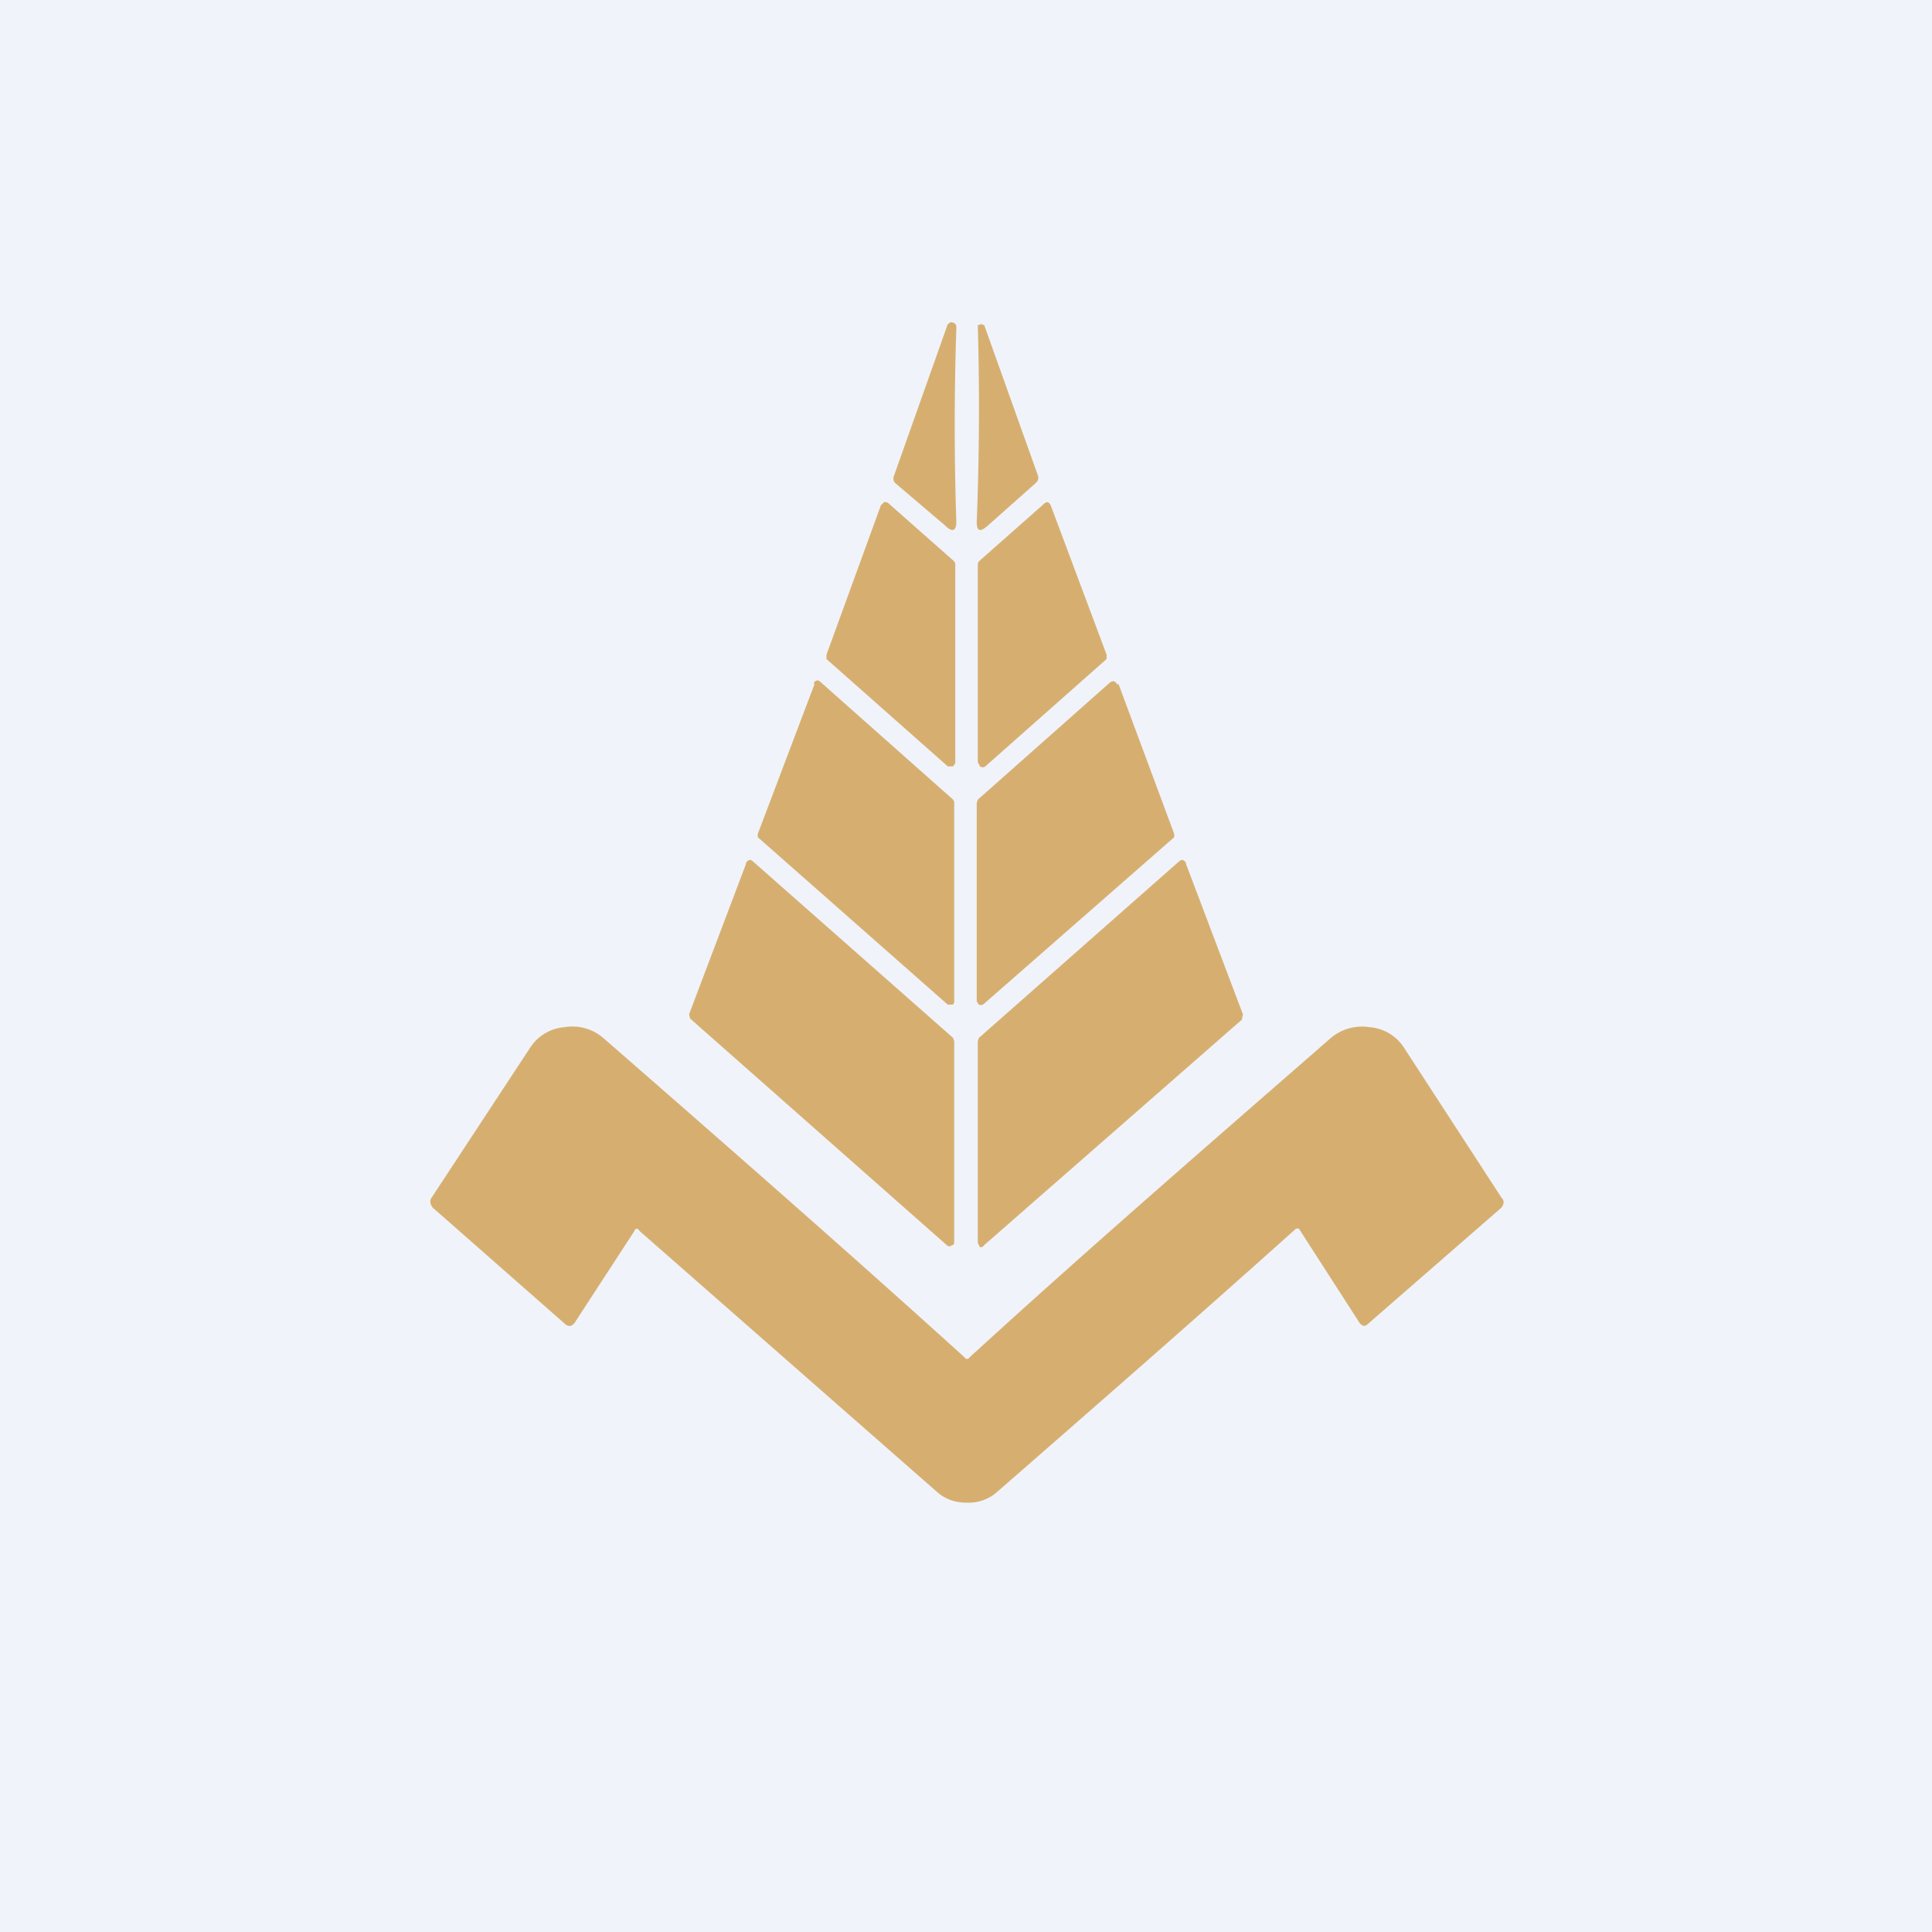 <!-- by TradingView --><svg width="18" height="18" viewBox="0 0 18 18" xmlns="http://www.w3.org/2000/svg"><path fill="#F0F3FA" d="M0 0h18v18H0z"/><path d="M8.34 4.5c-.02-.02-.02-.05-.01-.07l.5-1.41.03-.02.03.01c.02.01.02.03.02.05-.02.6-.02 1.2 0 1.8 0 .09-.04.1-.1.04l-.47-.4Zm1.31 0-.45.4c-.07.06-.1.05-.1-.04a27 27 0 0 0 .01-1.83l.03-.01.03.01.5 1.4c.01.03 0 .05-.02.07Zm-1.44.2L7.7 6.1v.04l1.13 1h.05l.02-.03V5.25l-.01-.02-.6-.53c-.03-.03-.06-.03-.07 0Zm1.58.01.52 1.39v.04l-1.13 1a.04.04 0 0 1-.05 0l-.02-.04V5.25l.01-.02.6-.53c.03-.03.05-.03.07.01Zm-2.2 1.66-.53 1.4v.03l1.77 1.56h.04c.01 0 .02-.01.02-.03V7.47l-.01-.02-1.24-1.1c-.02-.02-.05-.01-.06.02Zm2.83 0 .52 1.4v.03L9.17 9.35c-.01.01-.03.02-.05.01l-.02-.03V7.48l.01-.03 1.23-1.09c.03-.02.05-.02.07.02ZM6.95 8.05l-.53 1.4.01.04 2.39 2.11c.01.01.03.02.05 0 .01 0 .02 0 .02-.03V9.7l-.01-.03-1.86-1.64c-.03-.03-.05-.02-.07.01Zm4.1 0 .53 1.4-.01.05-2.4 2.1a.04.04 0 0 1-.04.02l-.02-.04V9.7l.01-.03 1.86-1.64c.03-.03.05-.02.07.01ZM9 12.66H9l-.02-.02c-1.06-.96-2.19-1.95-3.36-2.97a.44.44 0 0 0-.36-.1.42.42 0 0 0-.32.19l-.92 1.4c-.02.03-.01.06.01.09l1.24 1.09c.03.02.05.02.08-.01l.56-.86c.01-.03.03-.03.05 0l2.77 2.43c.08.07.17.1.28.1a.4.4 0 0 0 .28-.1c.87-.76 1.8-1.57 2.77-2.44.02-.02.04-.02.05 0l.56.87c.03.03.05.03.08 0l1.24-1.08c.02-.03.03-.06 0-.09l-.91-1.4a.42.42 0 0 0-.32-.19.45.45 0 0 0-.36.1c-1.17 1.02-2.3 2-3.36 2.97l-.02.02Z" fill="#D6AF70"/></svg>